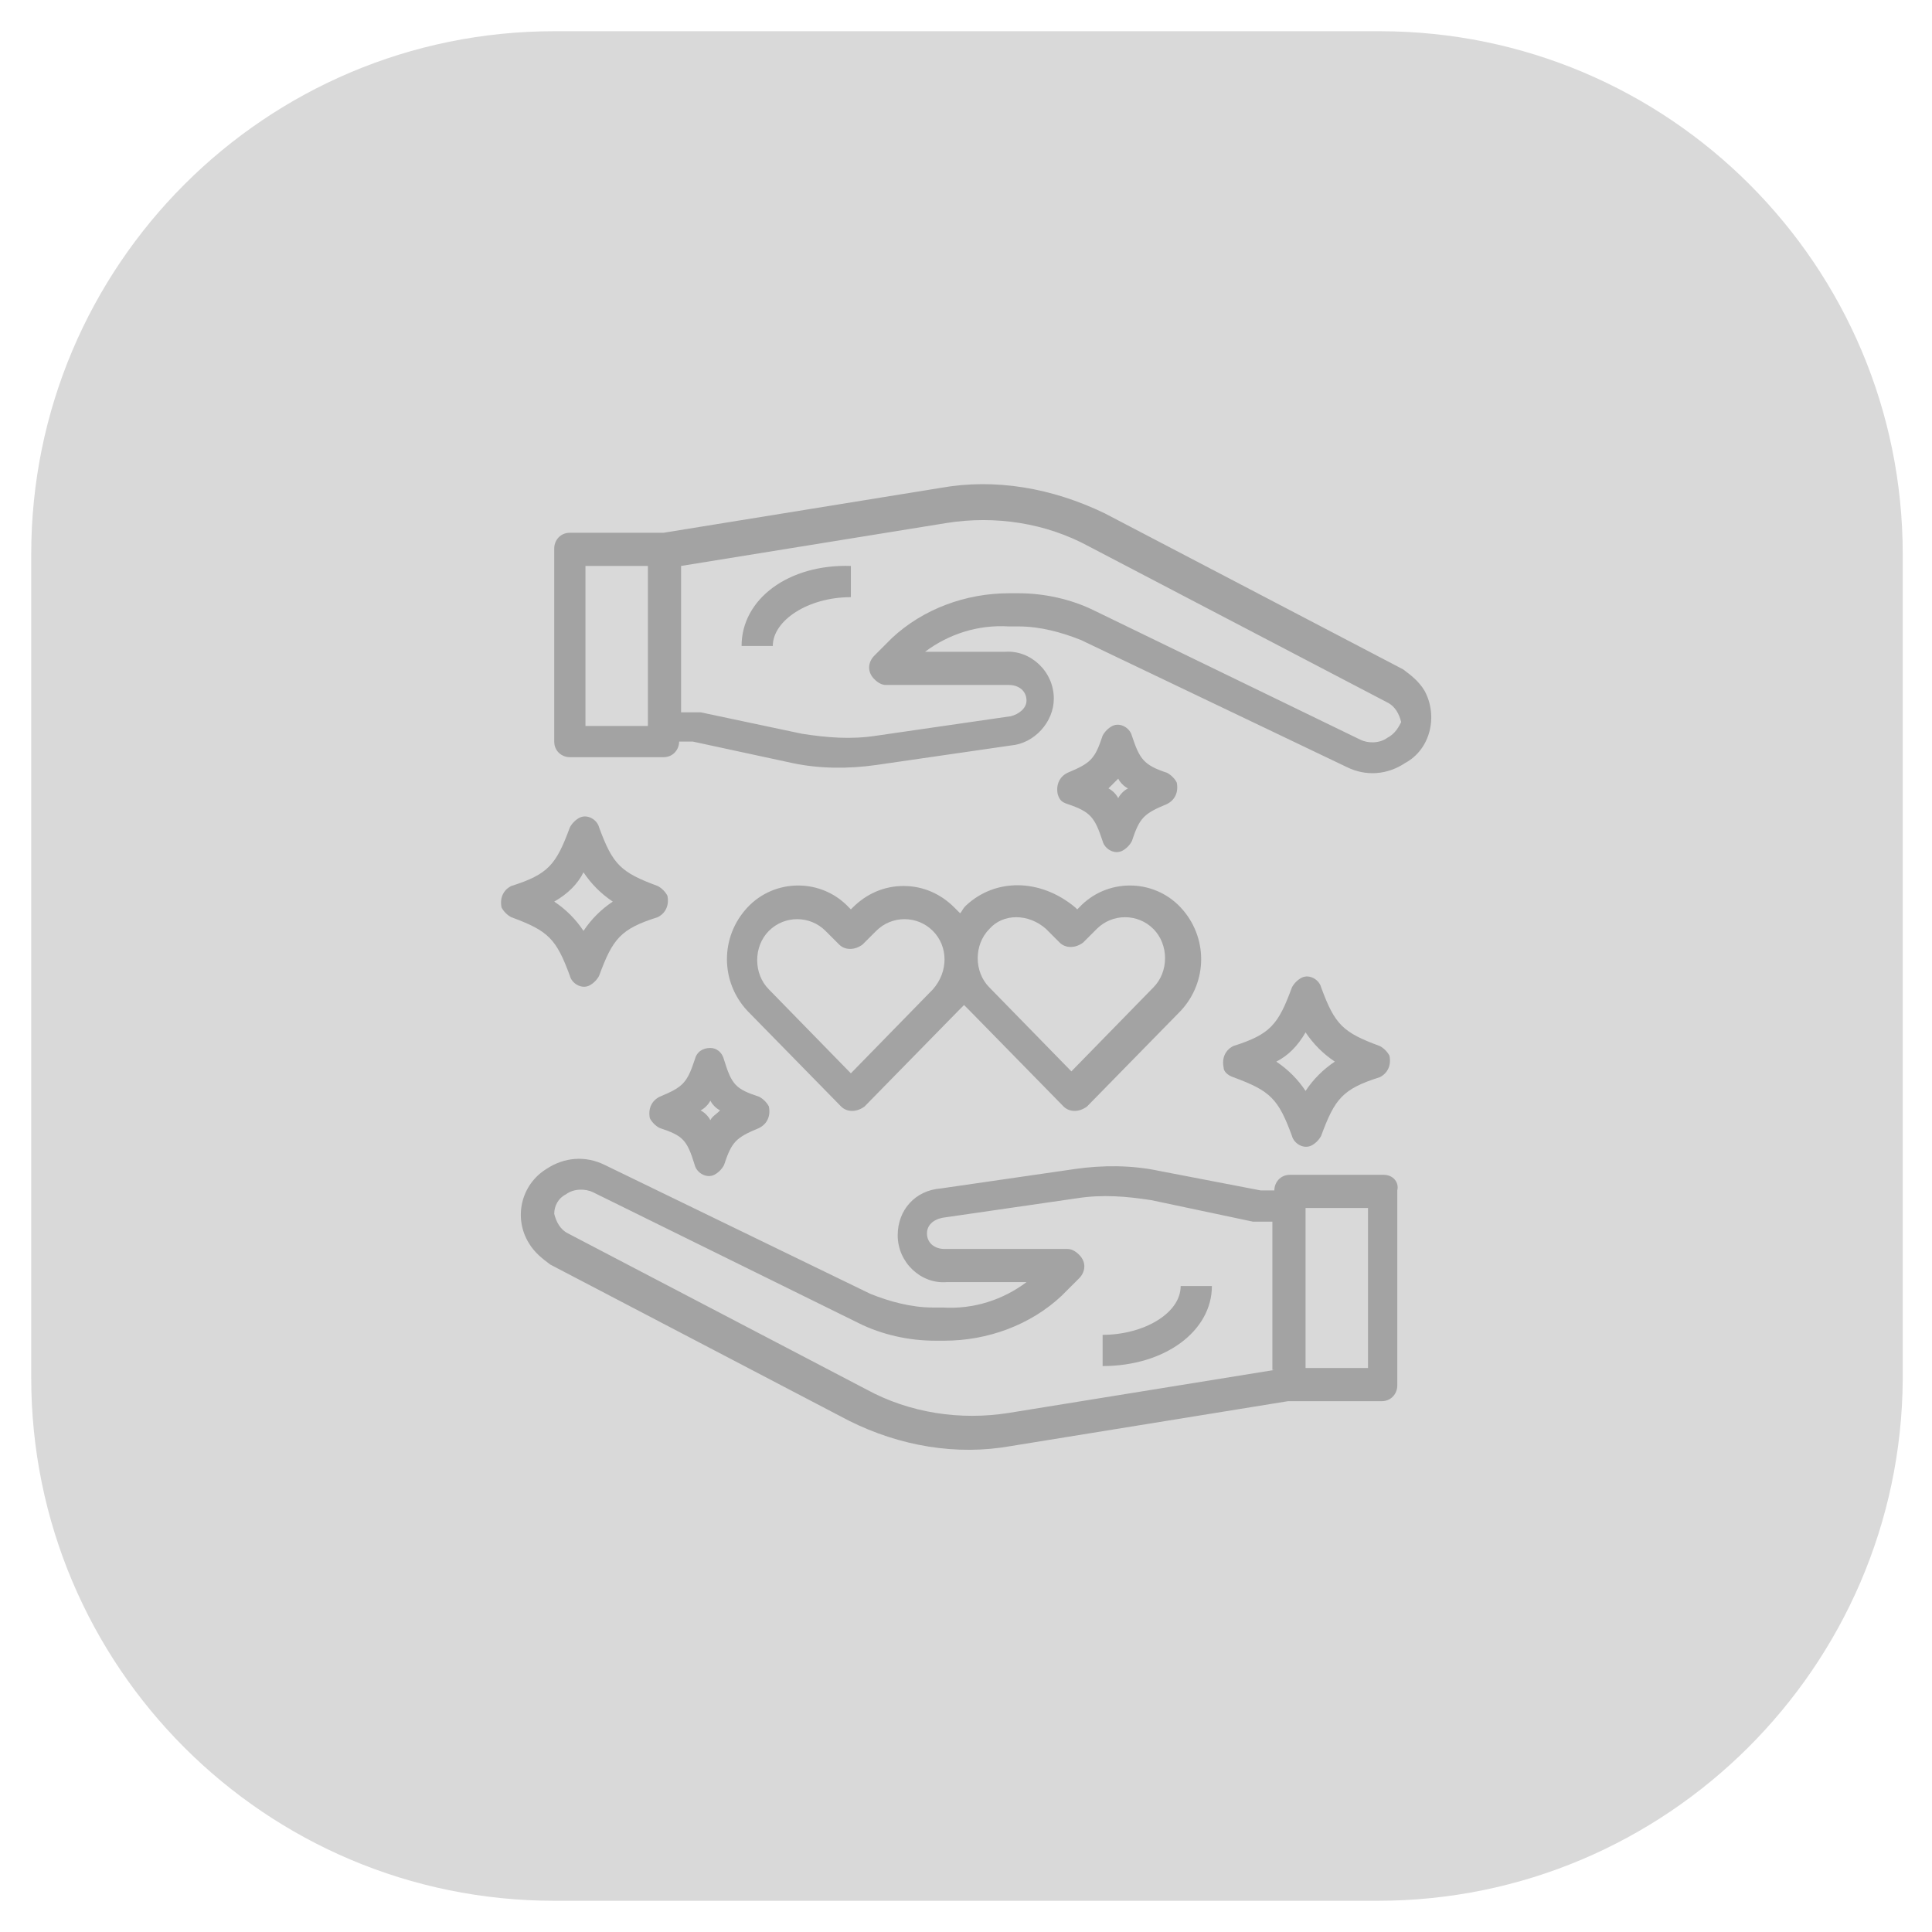 <?xml version="1.0" encoding="utf-8"?>
<!-- Generator: Adobe Illustrator 23.0.0, SVG Export Plug-In . SVG Version: 6.00 Build 0)  -->
<svg version="1.1" id="Capa_1" xmlns="http://www.w3.org/2000/svg" xmlns:xlink="http://www.w3.org/1999/xlink" x="0px" y="0px"
	 viewBox="0 0 99 99" style="enable-background:new 0 0 99 99;" xml:space="preserve">
<style type="text/css">
	.st0{fill:#D9D9D9;}
	.st1{fill:#A3A3A3;}
</style>
<path class="st0" d="M70.6,97.4H28.4c-14.8,0-26.8-12-26.8-26.8V28.4c0-14.8,12-26.8,26.8-26.8h42.3c14.8,0,26.8,12,26.8,26.8v42.3
	C97.4,85.4,85.4,97.4,70.6,97.4z"/>
<g>
	<path class="st1" d="M70.9,60.2h-4.8c-0.5,0-0.8,0.4-0.8,0.8v0h-0.7L59.4,60c-1.4-0.3-2.9-0.3-4.3-0.1l-6.9,1
		C46.9,61,46,62,46,63.3c0,1.4,1.2,2.5,2.5,2.4h4.1c-1.2,0.9-2.7,1.4-4.3,1.3h-0.5c-1.1,0-2.2-0.3-3.2-0.7L31,59.7
		c-1-0.5-2.1-0.4-3,0.2c-1.3,0.8-1.7,2.5-0.9,3.8c0.3,0.5,0.7,0.8,1.1,1.1l15.3,8c2.6,1.3,5.5,1.8,8.3,1.3l14.2-2.3c0,0,0,0,0,0h4.8
		c0.5,0,0.8-0.4,0.8-0.8V61C71.7,60.6,71.4,60.2,70.9,60.2z M65.3,70.2l-13.6,2.2c-2.5,0.4-5.1,0-7.3-1.2l-15.3-8
		c-0.4-0.2-0.6-0.6-0.7-1c0-0.4,0.2-0.8,0.6-1c0.4-0.3,1-0.3,1.4-0.1L44,67.8c1.2,0.6,2.6,0.9,3.9,0.9h0.5c2.2,0,4.4-0.8,6-2.3
		l0.9-0.9c0.3-0.3,0.4-0.8,0-1.2c-0.2-0.2-0.4-0.3-0.6-0.3h-6.3c-0.5,0-0.9-0.3-0.9-0.8c0-0.4,0.3-0.7,0.8-0.8l6.9-1
		c1.3-0.2,2.5-0.1,3.8,0.1l5.2,1.1c0.1,0,0.1,0,0.2,0h0.8V70.2z M70.1,70.1h-3.2v-8.2h3.2V70.1z"/>
	<path class="st1" d="M56.5,68.4v1.6c3.2,0,5.6-1.8,5.6-4.1h-1.6C60.5,67.3,58.6,68.4,56.5,68.4z"/>
	<path class="st1" d="M73,35.4c-0.3-0.5-0.7-0.8-1.1-1.1v0l-15.3-8C53.9,25,51,24.5,48.2,25L34,27.3c0,0,0,0,0,0h-4.8
		c-0.5,0-0.8,0.4-0.8,0.8V38c0,0.5,0.4,0.8,0.8,0.8H34c0.5,0,0.8-0.4,0.8-0.8v0h0.7l5.1,1.1c1.4,0.3,2.9,0.3,4.3,0.1l6.9-1
		c1.2-0.1,2.2-1.2,2.2-2.4c0-1.4-1.2-2.5-2.5-2.4h-4.1c1.2-0.9,2.7-1.4,4.3-1.3h0.5c1.1,0,2.2,0.3,3.2,0.7L69,39.3
		c1,0.5,2.1,0.4,3-0.2C73.3,38.4,73.7,36.7,73,35.4z M33.1,37.2H30v-8.2h3.2V37.2z M71.1,37.8L71.1,37.8c-0.4,0.3-1,0.3-1.4,0.1
		l-13.6-6.6c-1.2-0.6-2.6-0.9-3.9-0.9h-0.5c-2.2,0-4.4,0.8-6,2.3l-0.9,0.9c-0.3,0.3-0.4,0.8,0,1.2c0.2,0.2,0.4,0.3,0.6,0.3h6.3
		c0.5,0,0.9,0.3,0.9,0.8c0,0.4-0.4,0.7-0.8,0.8l-6.9,1c-1.3,0.2-2.5,0.1-3.8-0.1l-5.2-1.1c-0.1,0-0.1,0-0.2,0h-0.8v-7.5l13.6-2.2
		c2.5-0.4,5.1,0,7.3,1.2l15.3,8c0.4,0.2,0.6,0.6,0.7,1C71.7,37.2,71.5,37.6,71.1,37.8z"/>
	<path class="st1" d="M38,33.1h1.6c0-1.3,1.8-2.5,4-2.5v-1.6C40.4,28.9,38,30.7,38,33.1z"/>
	<path class="st1" d="M49.5,46.4C49.5,46.5,49.5,46.5,49.5,46.4L49.5,46.4c-0.2,0.2-0.2,0.3-0.3,0.4c-0.1-0.1-0.2-0.2-0.3-0.3
		c-0.7-0.7-1.6-1.1-2.6-1.1c-1,0-1.9,0.4-2.6,1.1l-0.1,0.1l-0.1-0.1c-1.4-1.5-3.8-1.5-5.2,0c0,0,0,0,0,0c-1.4,1.5-1.4,3.8,0,5.3
		l4.8,4.9c0.3,0.3,0.8,0.3,1.2,0c0,0,0,0,0,0l4.8-4.9c0.1-0.1,0.2-0.2,0.3-0.3c0.1,0.1,0.2,0.2,0.3,0.3l4.8,4.9
		c0.3,0.3,0.8,0.3,1.2,0c0,0,0,0,0,0l4.8-4.9c1.4-1.5,1.4-3.8,0-5.3c-1.4-1.5-3.8-1.5-5.2,0c0,0,0,0,0,0l-0.1,0.1l-0.1-0.1
		C53.3,45,51,45,49.5,46.4z M47.8,50.7l-4.2,4.3l-4.2-4.3c-0.8-0.8-0.8-2.2,0-3c0.8-0.8,2.1-0.8,2.9,0c0,0,0,0,0,0l0.7,0.7
		c0.3,0.3,0.8,0.3,1.2,0l0.7-0.7c0.8-0.8,2.1-0.8,2.9,0c0,0,0,0,0,0C48.6,48.5,48.6,49.8,47.8,50.7z M53.6,47.6l0.7,0.7
		c0.3,0.3,0.8,0.3,1.2,0c0,0,0,0,0,0l0.7-0.7c0.8-0.8,2.1-0.8,2.9,0c0.8,0.8,0.8,2.2,0,3l-4.2,4.3l-4.2-4.3c-0.8-0.8-0.8-2.2,0-3
		C51.4,46.8,52.7,46.8,53.6,47.6C53.6,47.6,53.6,47.6,53.6,47.6z"/>
	<path class="st1" d="M29.2,50c0.1,0.4,0.6,0.7,1,0.5c0.2-0.1,0.4-0.3,0.5-0.5c0.7-1.9,1.1-2.4,3-3c0.4-0.2,0.6-0.6,0.5-1.1
		c-0.1-0.2-0.3-0.4-0.5-0.5c-1.9-0.7-2.3-1.1-3-3c-0.1-0.4-0.6-0.7-1-0.5c-0.2,0.1-0.4,0.3-0.5,0.5c-0.7,1.9-1.1,2.4-3,3
		c-0.4,0.2-0.6,0.6-0.5,1.1c0.1,0.2,0.3,0.4,0.5,0.5C28.1,47.7,28.5,48.1,29.2,50z M29.9,44.7c0.4,0.6,0.9,1.1,1.5,1.5
		c-0.6,0.4-1.1,0.9-1.5,1.5c-0.4-0.6-0.9-1.1-1.5-1.5C29.1,45.8,29.6,45.3,29.9,44.7z"/>
	<path class="st1" d="M63.2,55.2c1.9,0.7,2.3,1.1,3,3c0.1,0.4,0.6,0.7,1,0.5c0.2-0.1,0.4-0.3,0.5-0.5c0.7-1.9,1.1-2.4,3-3
		c0.4-0.2,0.6-0.6,0.5-1.1c-0.1-0.2-0.3-0.4-0.5-0.5c-1.9-0.7-2.3-1.1-3-3c-0.1-0.4-0.6-0.7-1-0.5c-0.2,0.1-0.4,0.3-0.5,0.5
		c-0.7,1.9-1.1,2.4-3,3c-0.4,0.2-0.6,0.6-0.5,1.1C62.7,54.9,62.9,55.1,63.2,55.2z M66.9,52.9c0.4,0.6,0.9,1.1,1.5,1.5
		c-0.6,0.4-1.1,0.9-1.5,1.5c-0.4-0.6-0.9-1.1-1.5-1.5C66,54.1,66.5,53.6,66.9,52.9z"/>
	<path class="st1" d="M54.7,41.2c1.2,0.4,1.4,0.7,1.8,1.9c0.1,0.4,0.6,0.7,1,0.5c0.2-0.1,0.4-0.3,0.5-0.5c0.4-1.2,0.6-1.4,1.8-1.9
		c0.4-0.2,0.6-0.6,0.5-1.1c-0.1-0.2-0.3-0.4-0.5-0.5c-1.2-0.4-1.4-0.7-1.8-1.9c-0.1-0.4-0.6-0.7-1-0.5c-0.2,0.1-0.4,0.3-0.5,0.5
		c-0.4,1.2-0.6,1.4-1.8,1.9c-0.4,0.2-0.6,0.6-0.5,1.1C54.3,41,54.4,41.1,54.7,41.2z M57.3,39.9L57.3,39.9c0.1,0.2,0.3,0.4,0.5,0.5
		c-0.2,0.1-0.4,0.3-0.5,0.5c-0.1-0.2-0.3-0.4-0.5-0.5C56.9,40.3,57.1,40.1,57.3,39.9z"/>
	<path class="st1" d="M36.4,53.7c-0.4,0-0.7,0.2-0.8,0.6c-0.4,1.2-0.6,1.4-1.8,1.9c-0.4,0.2-0.6,0.6-0.5,1.1
		c0.1,0.2,0.3,0.4,0.5,0.5c1.2,0.4,1.4,0.6,1.8,1.9c0.1,0.4,0.6,0.7,1,0.5c0.2-0.1,0.4-0.3,0.5-0.5c0.4-1.2,0.6-1.4,1.8-1.9
		c0.4-0.2,0.6-0.6,0.5-1.1c-0.1-0.2-0.3-0.4-0.5-0.5c-1.2-0.4-1.4-0.6-1.8-1.9C37,53.9,36.7,53.7,36.4,53.7z M36.4,57.4
		c-0.1-0.2-0.3-0.4-0.5-0.5c0.2-0.1,0.4-0.3,0.5-0.5c0.1,0.2,0.3,0.4,0.5,0.5C36.7,57.1,36.5,57.2,36.4,57.4z"/>
</g>
</svg>

